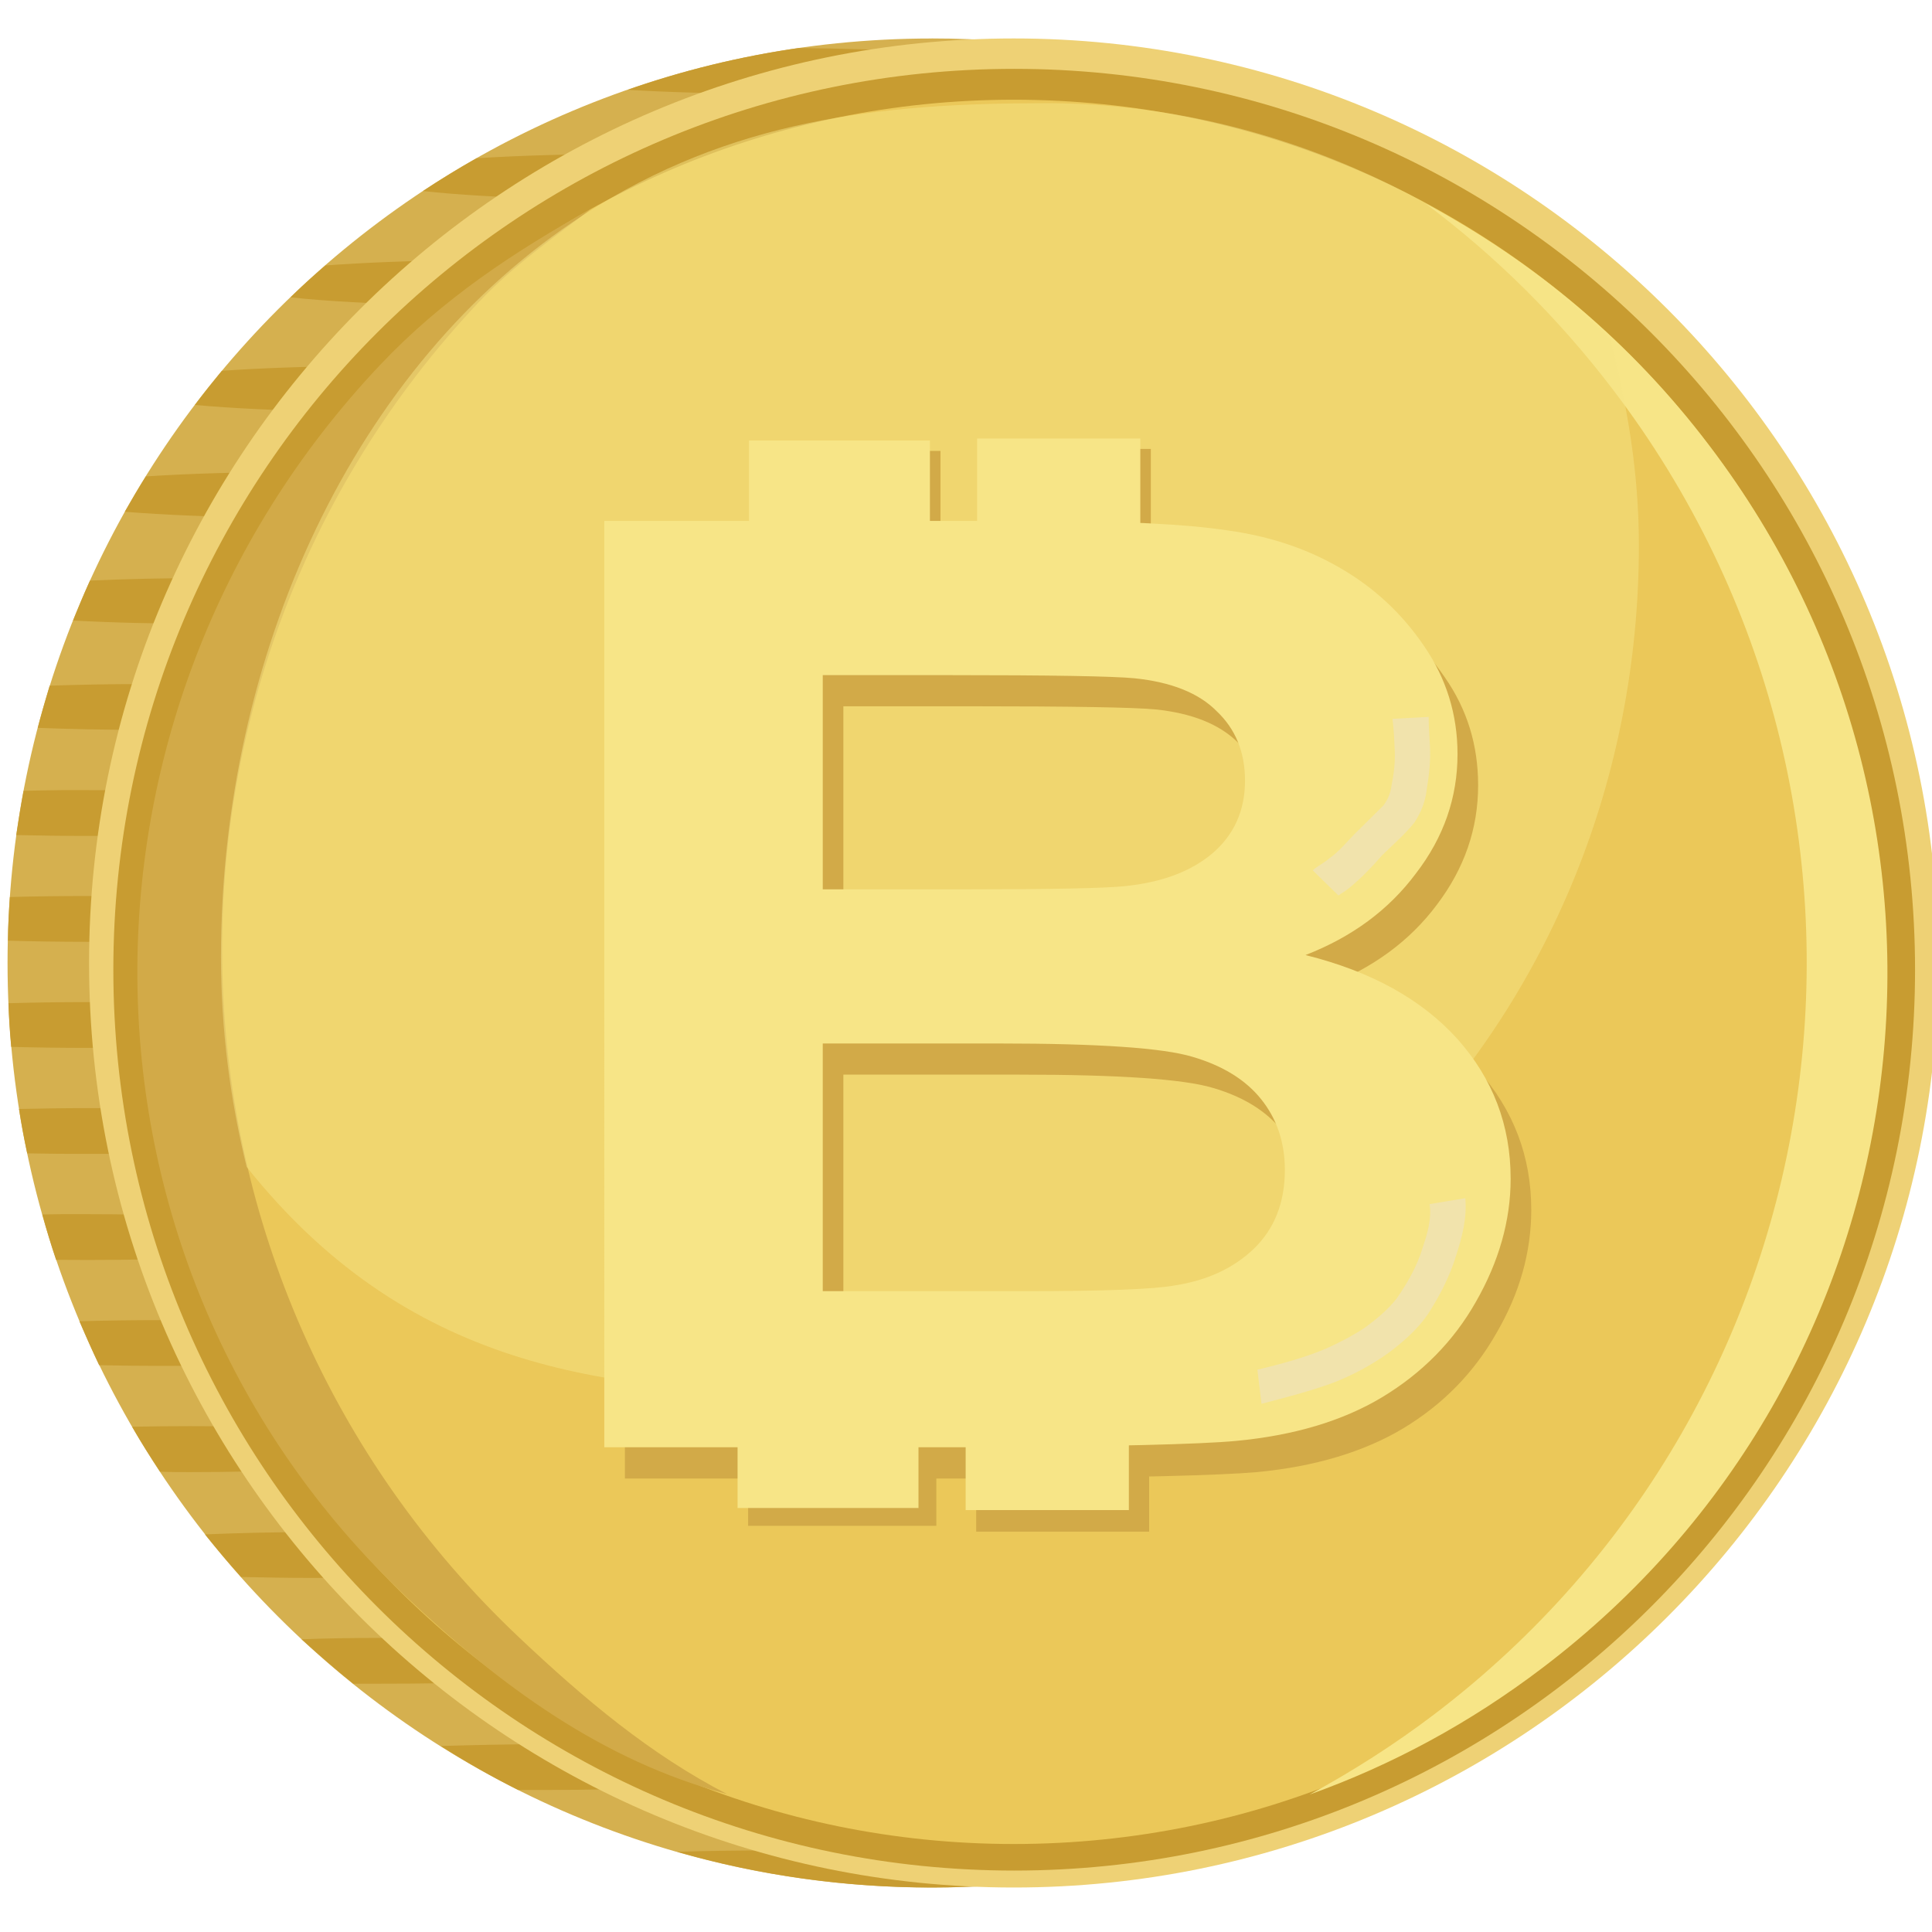 <svg xmlns="http://www.w3.org/2000/svg" viewBox="0 0 251 251" version="1.0"><g transform="translate(1507.58 -406.9) scale(.595)"><path fill="none" d="M-2532 683.35h421.56v421.56H-2532z"/><path d="M-2330.3 692.27c-111.5 0-201.8 90.35-201.8 201.84s90.3 201.89 201.8 201.89c5.4 0 10.8-.2 16.1-.6-104-8.2-185.9-95.2-185.9-201.3 0-106.09 81.9-193.05 185.9-201.22-5.3-.41-10.7-.62-16.1-.62v.01z" fill="#d5b04f"/><path d="M-2359.4 694.36c-12.9 1.86-25.4 4.94-37.3 9.12 8.5.51 18.7.81 29.7.85 11-4.01 22.5-7.09 34.3-9.13-7.7-.46-16.8-.76-26.7-.84zm-37.2 23.12c-12.3 0-23.7.35-33.1.94-4 2.26-7.9 4.64-11.7 7.16 7.4.82 17.7 1.43 29.5 1.71 5.2-3.5 10.4-6.78 15.9-9.81h-.6zm-35.3 23.19c-11.7.1-22.3.53-30.8 1.16-2.6 2.26-5.2 4.58-7.6 6.96 7.6.83 18.2 1.42 30.3 1.69 3.4-3.4 7-6.66 10.7-9.81-.9 0-1.7-.01-2.6 0zm-24.3 23.12c-10.9.1-20.9.47-29.1 1.04-2 2.43-4 4.93-5.9 7.46 8.2.74 18.9 1.26 31 1.44 2.5-3.39 5.1-6.72 7.8-9.94-1.2 0-2.5-.01-3.8 0zm-13.1 23.13c-12.2.02-23.4.37-32.6.97-1.6 2.54-3.1 5.1-4.6 7.72 8.5.68 19.3 1.15 31.3 1.28 1.9-3.39 3.9-6.71 5.9-9.97zm-18.6 23.16c-9.5 0-18.3.2-26.2.56-1.3 2.87-2.5 5.78-3.7 8.72 8.7.47 18.9.72 29.9.72h1.8c1.4-3.37 2.8-6.7 4.3-9.97-2-.02-4.1-.03-6.1-.03zm-14.8 23.15c-7.1 0-13.9.14-20.2.35-.9 3.03-1.8 6.12-2.6 9.21 7 .27 14.7.44 22.8.44 3.1 0 6.2-.02 9.1-.06.9-3.32 1.8-6.59 2.9-9.84-3.9-.08-7.9-.1-12-.1zm-17.6 23.16c-2.8.02-5.6.09-8.3.15-.6 3.2-1.1 6.41-1.6 9.66 5 .12 10.3.19 15.7.19 5.7 0 11.2-.09 16.3-.22.5-3.2 1-6.38 1.6-9.53-5.6-.17-11.6-.25-17.9-.25-1.9 0-3.9-.02-5.8 0zm5.8 23.12c-5.9 0-11.7.07-17.1.22-.2 3.16-.4 6.33-.4 9.53 5.5.16 11.4.25 17.5.25 5 0 9.9-.05 14.5-.15.1-3.26.2-6.48.4-9.69-4.7-.11-9.7-.16-14.9-.16zm0 23.16c-6.1 0-11.9.09-17.4.25.1 3.2.3 6.37.6 9.53 5.3.14 11 .22 16.8.22 5.3 0 10.4-.07 15.3-.19-.3-3.19-.5-6.42-.7-9.66-4.6-.1-9.5-.15-14.6-.15zm0 23.15c-5.2 0-10.3.08-15.1.19.5 3.26 1.1 6.49 1.8 9.69 4.3.09 8.7.12 13.3.12 6.6 0 12.9-.1 18.7-.28-.6-3.14-1.2-6.3-1.8-9.5-5.3-.14-11-.22-16.9-.22zm-5.8 23.16c-1.4.01-2.8.04-4.2.06.9 3.33 1.9 6.65 3 9.91 2.3.02 4.7.03 7 .03 9 0 17.4-.18 24.9-.5-1-3.01-1.9-6.03-2.8-9.09-6.8-.25-14.2-.41-22.1-.41-1.9 0-3.9-.02-5.8 0zm22.1 23.13c-6.4 0-12.5.08-18.2.25 1.4 3.23 2.8 6.44 4.3 9.59 4.5.1 9.1.16 13.9.16 6.3 0 12.4-.09 18.1-.25-1.5-3.15-2.9-6.36-4.3-9.6-4.4-.1-9-.15-13.8-.15zm5.9 23.15c-4.4 0-8.6.05-12.6.13 1.9 3.34 4 6.61 6.1 9.81 2.1.1 4.3.1 6.5.1 9.1 0 17.6-.2 25.2-.6-1.9-3-3.8-6.02-5.6-9.13-6.2-.19-12.7-.31-19.6-.31zm26.5 23.14c-8.3 0-16.1.2-23.2.5 2.6 3.2 5.2 6.3 7.9 9.3 4.9.1 10 .2 15.3.2 5.8 0 11.4-.1 16.7-.2-2.8-3.2-5.5-6.4-8.1-9.7-2.8-.1-5.7-.1-8.6-.1zm14.7 23.1c-5.8 0-11.5.1-16.8.3 3.7 3.3 7.4 6.6 11.3 9.7h5.5c9.3 0 18.1-.1 25.9-.5-3.7-3-7.3-6.1-10.7-9.3-4.8-.1-9.9-.2-15.2-.2zm36.9 23.2c-8.3 0-16.2.2-23.3.4 5.5 3.5 11.1 6.7 16.9 9.6h6.4c8.9 0 17.2-.2 24.7-.5-5.6-2.9-11.2-6-16.6-9.4-2.6-.1-5.3-.1-8.1-.1zm49.3 23.2c-7.4 0-14.5.1-21 .3 17.7 5.1 36.4 7.8 55.7 7.8 4.5 0 8.9-.2 13.4-.5.6 0 1.2-.1 1.8-.2-13.7-1.1-27-3.6-39.7-7.4h-10.2z" fill-rule="evenodd" fill="#c89c31"/><path d="M-2110.5 894.12c0 111.48-90.4 201.88-201.9 201.88s-201.9-90.4-201.9-201.88 90.4-201.86 201.9-201.86 201.9 90.38 201.9 201.86z" fill="#eed175"/><path d="M-2115.6 895.61c0 108.59-88.1 196.69-196.7 196.69-108.7 0-196.7-88.1-196.7-196.69 0-108.64 88-196.71 196.7-196.71 108.6 0 196.7 88.07 196.7 196.71z" fill="#c89c31"/><path d="M-2122 896.06c0 105.14-85.2 190.44-190.4 190.44-105.1 0-190.4-85.3-190.4-190.44 0-105.16 85.3-190.42 190.4-190.42 105.2 0 190.4 85.26 190.4 190.42z" fill="#ebc859"/><path d="M-2450.8 763.6c-72.2 76.44-70.8 196.55 5.6 268.8 20.6 19.5 42.9 35.9 70.2 43.2-16.8-8.7-31-20.6-45.4-34.2-83-78.4-86.8-208.97-8.7-291.68 7.6-7.99 16-13.79 24.5-20.3-16.6 9.23-32.5 19.67-46.2 34.18z" fill="#d2aa48"/><path d="M-2196.9 1048c83.8-63.62 100.1-183.08 36.4-266.81-17.1-22.62-38.4-40.29-61.9-52.82 15.1 11.31 28.9 24.86 40.9 40.65 69.1 90.83 51.6 220.29-39.1 289.18-8.7 6.6-17.8 12.4-27.2 17.5 17.9-6.4 35-15.6 50.9-27.7z" fill="#f7e587"/><path d="M-2305.6 706.4c-35.9 0-68.6 3.52-100.8 24.43-50.3 32.62-79.1 96.39-79.1 161.94 0 15.83 2 31.2 5.6 45.87 34.8 43.71 77.7 49.3 125.3 49.3 99.8 0 178.7-82.52 178.7-185.01 0-15.81-2.5-30.29-6.2-44.94-32.2-30.95-75.8-51.6-123.5-51.6v.01z" opacity=".5" fill="#f7e587"/><rect ry="0" height="39.828" width="41.099" y="977.2" x="-2370.4" fill-rule="evenodd" fill="#d2aa48"/><path d="M-2397.3 804.41h94.4c18.7 0 32.6.69 41.8 2.07 9.2 1.29 17.4 4.05 24.6 8.28 7.3 4.23 13.4 9.89 18.2 16.97 4.9 6.99 7.3 14.85 7.3 23.59 0 9.48-3 18.17-9 26.08-5.9 7.91-14 13.84-24.2 17.8 14.4 3.58 25.5 9.7 33.2 18.34 7.7 8.65 11.6 18.81 11.6 30.49 0 9.2-2.5 18.17-7.6 26.91-4.9 8.64-11.7 15.59-20.4 20.83-8.6 5.13-19.3 8.33-31.9 9.53-8 .7-27.2 1.2-57.6 1.4h-80.4V804.41m47.7 33.67v46.77h31.3c18.6 0 30.1-.23 34.6-.69 8.2-.83 14.6-3.22 19.2-7.18 4.7-4.04 7.1-9.33 7.1-15.86 0-6.26-2.1-11.32-6.1-15.18-4-3.95-10-6.35-17.9-7.17-4.8-.46-18.3-.69-40.8-.69h-27.4m0 80.43v54.08h44.2c17.2 0 28.1-.41 32.7-1.24 7.1-1.1 12.8-3.77 17.2-8 4.5-4.32 6.8-10.07 6.8-17.25 0-6.07-1.7-11.22-5.2-15.45-3.4-4.23-8.4-7.31-15-9.24-6.4-1.93-20.5-2.9-42.2-2.9h-38.5" fill="#d2aa48"/><rect ry="0" height="35.637" width="39.501" y="782.32" x="-2367.9" fill-rule="evenodd" fill="#d2aa48"/><rect ry="0" height="39.93" width="35.637" y="781.89" x="-2318.1" fill-rule="evenodd" fill="#d2aa48"/><rect ry="0" height="41.528" width="37.767" y="976.77" x="-2320.6" fill-rule="evenodd" fill="#d2aa48"/><path d="M-2401.8 797.61h94.4c18.7.01 32.6.69 41.7 2.07 9.3 1.29 17.5 4.05 24.7 8.28 7.3 4.23 13.4 9.89 18.2 16.97 4.8 6.99 7.3 14.86 7.3 23.59 0 9.48-3 18.17-9.1 26.08-5.9 7.91-13.9 13.84-24.1 17.8 14.4 3.58 25.4 9.7 33.2 18.35 7.7 8.64 11.6 18.81 11.6 30.49 0 9.19-2.6 18.16-7.6 26.9-4.9 8.64-11.8 15.59-20.5 20.83-8.6 5.15-19.2 8.33-31.9 9.52-7.9.74-27.1 1.2-57.5 1.38h-80.4V797.61m47.7 33.67v46.77h31.2c18.6 0 30.2-.23 34.7-.69 8.2-.83 14.5-3.22 19.2-7.18 4.7-4.04 7.1-9.33 7.1-15.86 0-6.26-2.1-11.31-6.2-15.18-3.9-3.95-9.9-6.34-17.9-7.17-4.7-.46-18.3-.69-40.7-.69h-27.4m0 80.43v54.08h44.1c17.2 0 28.1-.41 32.7-1.24 7.1-1.1 12.9-3.77 17.3-8 4.5-4.32 6.8-10.07 6.8-17.25 0-6.07-1.8-11.22-5.2-15.45s-8.4-7.31-15-9.24c-6.4-1.93-20.5-2.9-42.2-2.9h-38.5" fill="#f7e587"/><rect ry="0" height="35.637" width="39.501" y="780.05" x="-2370.2" fill-rule="evenodd" fill="#f7e587"/><rect ry="0" height="39.93" width="35.637" y="779.62" x="-2320.4" fill-rule="evenodd" fill="#f7e587"/><rect ry="0" height="38.194" width="39.501" y="974.94" x="-2372.7" fill-rule="evenodd" fill="#f7e587"/><rect ry="0" height="39.078" width="35.637" y="974.51" x="-2322.9" fill-rule="evenodd" fill="#f7e587"/><path d="M-2213.8 945.49c.4 4.29-.7 8.45-2 12.5-1.4 4.6-3.6 8.84-6.2 12.88-2.3 3.33-5.4 6.01-8.6 8.42-3.7 2.64-7.7 4.79-11.9 6.44-5.2 1.92-10.5 3.26-15.8 4.65l-.9-7.44c5-1.21 10-2.53 14.8-4.53 2.9-1.29 5.8-2.77 8.5-4.54 2.6-1.88 5.1-3.93 7.1-6.46 2.4-3.46 4.5-7.12 5.7-11.14 1-3.06 2-6.23 1.5-9.49l7.8-1.29zM-2221.8 840.4c0 2.28.2 4.55.3 6.82.1 2.97-.2 5.92-.7 8.84-.3 2.76-1.2 5.07-2.7 7.39-2.1 2.62-4.7 4.84-7.1 7.2-1.8 2.06-3.7 4.12-5.8 5.95-1 .88-2 1.76-3.2 2.44-.2.12-.3.24-.5.36l-5.6-5.48c.1-.13.3-.26.4-.38 1.1-.83 2.2-1.37 3.2-2.25 2.1-1.45 3.7-3.46 5.5-5.3 2.1-2.09 4.2-4.12 6.3-6.23 1-1.29 1.6-2.78 1.8-4.45.5-2.44.8-4.93.7-7.42-.1-2.36-.2-4.73-.5-7.07l7.9-.42z" fill-rule="evenodd" fill="#f1e3ac"/></g></svg>